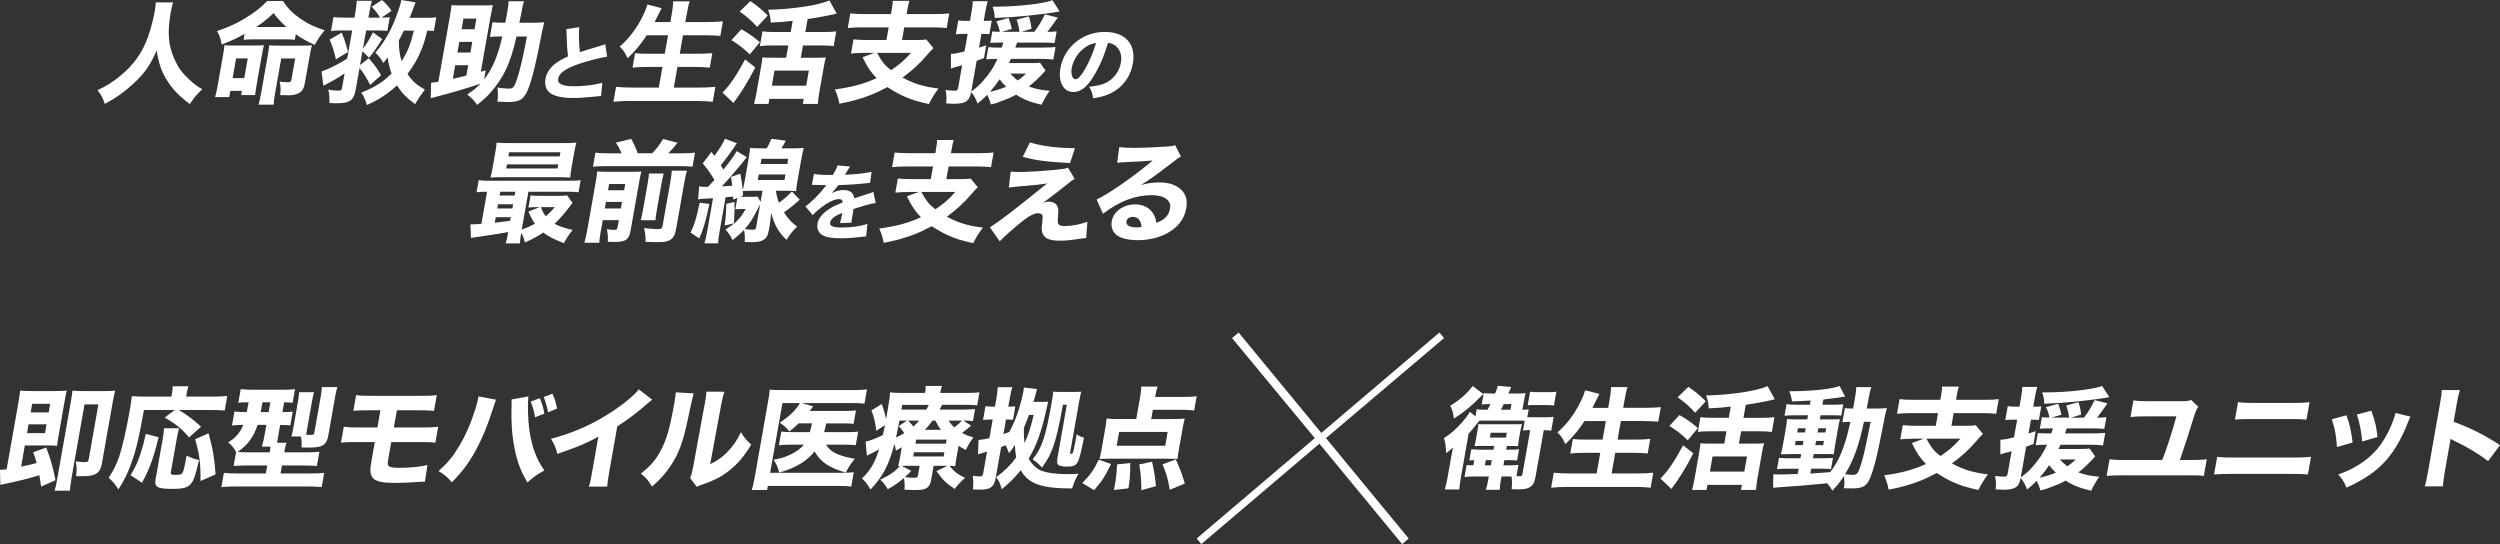 <?xml version="1.0" encoding="UTF-8"?>
<svg id="_レイヤー_2" data-name="レイヤー 2" xmlns="http://www.w3.org/2000/svg" xmlns:xlink="http://www.w3.org/1999/xlink" viewBox="0 0 1165.35 253.62">
  <rect x="0" y="0" width="1165.35" height="253.62" fill="#333333" stroke="none"/>
  <defs>
    <style>
      .cls-1 {
        fill: none;
      }

      .cls-2 {
        clip-path: url(#clippath-1);
      }

      .cls-3 {
        clip-path: url(#clippath-3);
      }

      .cls-4 {
        clip-path: url(#clippath-4);
      }

      .cls-5 {
        clip-path: url(#clippath-2);
      }

      .cls-6 {
        fill: #fff;
      }

      .cls-7 {
        clip-path: url(#clippath);
      }
    </style>
    <clipPath id="clippath">
      <rect class="cls-1" x="45.44" width="482.92" height="48.97"/>
    </clipPath>
    <clipPath id="clippath-1">
      <rect class="cls-1" x="219.29" y="64.68" width="333.89" height="48.77"/>
    </clipPath>
    <clipPath id="clippath-2">
      <rect class="cls-1" y="179.9" width="557.83" height="48.82"/>
    </clipPath>
    <clipPath id="clippath-3">
      <rect class="cls-1" x="673.12" y="179.8" width="492.24" height="48.92"/>
    </clipPath>
    <clipPath id="clippath-4">
      <rect class="cls-1" x="557.83" y="155" width="115.28" height="98.62"/>
    </clipPath>
  </defs>
  <g id="_レイヤー_1-2" data-name="レイヤー 1">
    <g class="cls-7">
      <path class="cls-6" d="M80.71,1.14c-.36.88-.8,2.79-1.11,4.54-1.67,9.45-1.17,15.7,1.83,22.16,1.71,3.77,3.46,6.15,6.75,9.2,2.48,2.33,3.54,3.1,6.12,4.54-2.66,2.48-3.71,3.77-5.82,6.92-5.29-3.98-8.25-7.13-10.9-11.47-2.4-3.98-3.72-7.9-4.54-13.53-3.03,6.92-5.66,10.69-10.71,15.34-4.21,3.93-7.93,6.61-13.47,9.61-.9-2.79-1.77-4.34-3.42-6.41,4.33-2.01,7.36-3.93,11.12-7.08,5.03-4.19,8.92-9.3,11.4-15.14,1.67-3.88,3.26-9.4,4.14-14.41.35-1.96.46-2.89.5-4.29h8.11Z"/>
      <path class="cls-6" d="M106.82,45.25h-6.56c.53-1.81.81-3.15,1.2-5.32l2.56-14.52c.35-1.96.5-3.1.61-4.34,1.22.1,1.99.15,4.26.15h9.51c2.12,0,3.16-.05,4.63-.15-.34,1.34-.63,2.69-.98,4.7l-2.41,13.69c-.38,2.17-.54,3.36-.7,4.85h-6.51l.35-1.96h-5.42l-.51,2.89ZM114.03,15.81c-3.95,2.17-6.14,3.2-10.69,4.96-.59-3.1-.93-4.08-2.19-6.3,5.27-1.76,8.81-3.36,12.91-5.84,4.56-2.74,7.26-4.85,10.53-8.16h7.34c2.19,3.41,4.38,5.63,8.06,8.21,3.69,2.53,6.88,4.03,11.34,5.42-1.97,2.38-3.02,3.93-4.61,6.82-3.17-1.34-6.22-3.1-8.84-4.96l-.46,2.58c-1.47-.15-2.55-.21-4.72-.21h-14.31c-1.86,0-3.21.05-4.84.21l.48-2.74ZM108.43,36.42h5.43l1.62-9.2h-5.42l-1.62,9.2ZM133.5,12.6c-2.1-1.86-4.27-4.18-5.98-6.51-2.87,2.79-5.03,4.49-8.12,6.51h14.1ZM124.77,26.09c.35-1.96.56-3.46.72-4.96,1.22.1,2.45.15,4.67.15h10.59c2.38,0,3.68-.05,4.63-.15-.35,1.39-.64,2.74-1,4.8l-2.2,12.45c-.46,2.64-1.17,3.98-2.61,4.86-1.17.77-3,1.19-5.17,1.19q-.15,0-1.59-.05c-.57,0-1.28-.05-2.21-.05.34-2.79.26-4.13-.28-6.3,1.77.21,2.74.31,3.77.31,1.24,0,1.6-.26,1.79-1.34l1.72-9.76h-6.51l-2.85,16.17c-.41,2.32-.6,3.98-.69,5.37h-7.03c.46-1.76.86-3.41,1.29-5.84l2.97-16.84Z"/>
      <path class="cls-6" d="M164.16,14.21h-4.96c-2.27,0-3.32.05-4.9.26l1.15-6.51c1.41.21,2.43.26,4.81.26h4.96l.32-1.81c.45-2.53.66-4.34.75-6.05h7.08c-.49,1.6-.85,3.36-1.33,6.1l-.31,1.76h5.42c-.98-1.76-2.38-3.51-3.91-5.06L178.04,0c1.89,1.6,3.05,2.94,4.48,5.06l-4.64,3.15c1.77-.05,2.39-.05,3.81-.21l-1.13,6.41c-1.57-.16-2.6-.21-4.77-.21h-5.11l-1.5,8.52c1.81-2.38,3.26-4.7,4.65-7.65l4.35,3.15c-3.06,4.75-4.02,6.1-6.13,8.68l-3.09-3-1.13,6.41,4.02-3.15c2.6,2.84,3.65,4.24,5.79,7.9l-5.09,4.55c-1.96-3.82-3.05-5.58-4.96-7.9l-1.79,10.12c-.51,2.89-1.47,4.55-3.01,5.37-1.25.67-2.9.93-6.21.93-.67,0-1.5,0-3.03-.1.07-2.74-.05-4.13-.5-6.25,1.86.31,3.12.47,4.36.47,1.5,0,1.84-.16,2-1.09l1.23-6.97c-2.77,1.96-5.48,3.51-9.91,5.79l-.84-6.66c3.69-1.29,8.06-3.51,11.97-6.04l2.3-13.07ZM159.28,15.24c1.57,3.98,1.68,4.24,2.96,8.99l-5.66,3.41c-.81-3.62-1.68-6.3-2.93-9.2l5.63-3.2ZM202.25,14.46c-.91-.1-1.57-.15-3.06-.21-1.16,4.55-1.56,5.89-2.58,8.47-1.7,4.34-3.77,7.9-6.67,11.73,1.99,3.1,4.48,5.37,8.12,7.28-2.23,3-2.93,4.03-4.56,6.82-4.11-3.05-6.35-5.32-8.42-8.78-4.38,4.03-8.58,6.77-14.07,9.2-.69-2.53-1.37-3.98-2.6-5.79,6.4-2.58,10.24-5.01,14.12-8.89-.97-2.68-1.5-4.96-1.82-7.54-.6.78-.94,1.24-2.01,2.63-1.3-2.32-1.89-3.05-3.75-4.8,4.83-5.68,7.88-11.26,10.77-19.79.73-2.07,1.13-3.46,1.36-4.8l6.67,1.14c-.54,1.29-.6,1.34-1.52,3.93-.45,1.08-.67,1.76-1.3,3.25h7.49c2.58,0,3.73-.05,4.95-.26l-1.13,6.4ZM188.28,14.26c-.98,2.02-1.44,2.89-2.35,4.55-.02,3.92.3,6.51,1.28,9.71,2.8-4.44,4.15-7.7,5.72-14.26h-4.65Z"/>
      <path class="cls-6" d="M225.65,37.04c3.94-5.06,6.43-10.95,8.49-20.04h-.67c-1.96,0-3.47.05-5.1.21l1.21-6.87c1.57.21,2.9.26,5.59.26h.36c.44-2.22.47-2.38,1-5.37.36-2.01.49-3.36.56-4.65h7.18c-.33.98-.49,1.6-.72,2.64l-.38,2.17-1.08,5.22h5.79c2.53,0,3.99-.05,5.77-.21-.33,1.29-.61,2.58-1.04,4.7-2.55,13.59-4.59,21.96-6.51,26.66-1.95,4.6-3.81,5.79-9.29,5.79-1.03,0-2.83-.05-4.93-.15.29-2.53.28-4.24-.02-6.61,2.21.36,4.04.52,5.28.52,2.07,0,2.6-.67,3.92-4.65,1.48-4.6,2.74-9.97,4.55-19.63h-4.86c-1.48,6.67-3.09,11.68-5.11,15.81-1.76,3.56-4.15,7.13-6.92,10.23-1.99,2.22-3.35,3.46-6.35,5.84-1.51-2.27-2.39-3.15-4.57-4.86,3.05-2.07,4.27-3.1,6.16-5.06-4.19,1.5-13.35,4.23-19.41,5.79-1.89.46-2.11.57-3.75,1.03l.14-7.23c.95-.1,2.01-.26,3.39-.46l5.32-30.17c.45-2.53.7-4.29.83-5.58,1.07.1,2.14.15,3.8.15h11.63c1.65,0,2.59-.05,3.8-.15-.22.98-.62,2.94-1.09,5.58l-4.49,25.47,2.28-.62-.76,4.29ZM211.08,36.73c2.96-.67,3.93-.88,6.31-1.5l.86-4.85h-6.05l-1.12,6.35ZM219.28,24.49l.87-4.96h-6.05l-.87,4.96h6.05ZM221.2,13.64l.87-4.96h-6.04l-.88,4.96h6.05Z"/>
      <path class="cls-6" d="M270.03,12.66c-.3,2.56-.2,7.63.27,11.64,2.23-.76,3.92-1.26,10.2-3.13.8-.23,1.01-.3,1.63-.57l.88,5.8c-4,.65-9.09,1.98-13.76,3.59-5.57,1.95-8.63,4.16-9.06,6.6-.44,2.52,1.88,3.62,7.52,3.62,4.69,0,9.92-.65,13.08-1.68l-.64,6.22c-.85.04-1.04.08-3.26.31-4.23.42-6.98.61-9.68.61-6.6,0-10.61-1.26-12.18-3.82-.83-1.33-1.11-3.2-.78-5.07.48-2.75,2.11-5.26,4.66-7.17,1.76-1.3,3.16-2.1,5.85-3.32-.36-3.13-.54-5.61-.64-10.23-.06-1.83-.08-1.94-.17-2.48l6.08-.92Z"/>
      <path class="cls-6" d="M301.47,16.43c-2.76,4.24-5.51,7.49-8.92,10.74-1.19-2.63-1.84-3.62-3.68-5.48,4.44-3.77,8.3-8.99,11.03-14.77.91-1.91,1.46-3.3,1.88-4.8l6.62,1.7q-.17.36-.7,1.34c-.23.41-.24.47-.88,1.76-.41.88-1.04,2.12-1.68,3.36h7.34l.55-3.1c.53-3,.73-4.7.8-6.56h7.65c-.56,1.71-.92,3.46-1.46,6.51l-.56,3.15h9.97c2.74,0,5.29-.1,7.55-.31l-1.19,6.77c-2.5-.21-4.6-.31-7.23-.31h-10.18l-1.52,8.63h8.32c2.63,0,4.88-.1,6.88-.31l-1.19,6.77c-2.08-.21-4.18-.31-6.71-.31h-8.37l-1.69,9.61h11.62c3.05,0,5.44-.1,7.76-.36l-1.23,6.97c-2.54-.26-4.69-.36-7.48-.36h-30.9c-2.79,0-5.29.1-7.92.36l1.23-6.97c2.28.26,4.79.36,7.58.36h12.35l1.69-9.61h-7.28c-2.58,0-4.67.1-6.67.31l1.18-6.72c1.77.21,3.52.26,6.46.26h7.39l1.52-8.63h-9.92Z"/>
      <path class="cls-6" d="M352.08,31.46c-3.82,7.28-6.77,12.04-10.2,16.53l-5.09-4.8c3.39-3.41,6.6-8.11,10.53-15.5l4.76,3.77ZM345.61,13.64c3.57,2.01,5.5,3.41,8.6,6.04l-4.72,5.68c-3.14-3-5.05-4.49-8.54-6.66l4.66-5.06ZM349.79.52c3.95,2.79,5.12,3.77,8.12,6.71l-4.97,5.32c-2.78-3-4.56-4.6-8.14-7.18l4.99-4.85ZM360.2,21.18c-2.27,0-4.2.1-6,.31l1.21-6.87c1.62.21,3.36.31,5.84.31h7.34l.92-5.22c-4.21.47-5.9.62-10.27.83-.09-2.43-.33-3.67-1.22-5.99,11.52-.26,23.46-2.07,28.61-4.34l3.37,6.1q-1.03.26-2.91.67c-1.84.47-7.59,1.45-10.62,1.91l-1.07,6.04h8.42c2.53,0,4.41-.1,6-.31l-1.21,6.87c-1.46-.21-3.35-.31-5.89-.31h-8.42l-1.01,5.73h7.49c1.86,0,3.32-.05,4.21-.15-.38,1.29-.71,2.84-1.02,4.6l-2.06,11.68c-.36,2.06-.61,4.03-.7,5.42h-6.97l.42-2.38h-16.02l-.42,2.38h-6.72c.35-1.4.85-3.67,1.17-5.48l2.09-11.83c.28-1.6.5-3.1.62-4.39,1.22.1,2.3.15,4.21.15h6.87l1.01-5.73h-7.28ZM359.78,39.93h16.02l1.24-7.03h-16.02l-1.24,7.03Z"/>
      <path class="cls-6" d="M415.6,4.96c.41-2.32.54-3.36.49-4.55h7.85c-.42,1.19-.65,2.22-1.06,4.55l-.28,1.6h13.12c2.94,0,5.18-.1,6.77-.31l-1.2,6.82c-1.46-.21-3.87-.31-6.61-.31h-13.17l-1.04,5.89h6.92c2.12,0,3.37-.05,4.39-.26l3.32,4.03c-.81.77-1.77,1.86-3.32,3.62-2.94,3.51-6.58,6.82-11.08,10.12,5.38,2.89,9.54,4.18,16.77,5.11-1.88,2.48-2.83,4.03-4.48,7.23-5.37-1.19-7.92-1.96-11.32-3.46-2.87-1.29-5.36-2.69-8-4.44-3.36,1.76-5.95,3-8.61,3.98-4.37,1.65-8.77,2.84-13.79,3.77-.45-2.43-1.01-4.23-2.08-6.66,7.99-1.08,13.69-2.63,19.43-5.27-2.75-2.84-4.27-5.06-6.55-9.76l5.52-2.02h-4.5c-2.43,0-4.56.1-6.41.31l1.17-6.61c1.51.21,3.92.31,6.51.31h8.84l1.04-5.89h-12.4c-2.79,0-4.93.1-6.67.31l1.2-6.82c1.56.21,3.77.31,6.61.31h12.35l.28-1.6ZM408.82,24.64c2.3,4.24,3.66,5.89,6.54,8.06,3.92-2.58,6.11-4.49,9.27-8.06h-15.81Z"/>
      <path class="cls-6" d="M466.08,19.84c-1.55,0-3.11.05-4.47.15l.95-5.37c.9.15,2.03.21,3.11.21h.36c-.19-1.55-.77-3.26-1.62-4.85l5.71-1.6.31.88c.49,1.34.6,1.6.83,2.63l.39,1.6-4.73,1.34h8.27c-.23-2.22-.55-3.62-1.33-5.63l5.7-1.55c.69,1.96,1.11,3.98,1.25,5.79l-4.79,1.4h6.1c1.87-2.43,3.68-5.32,4.95-8.16l5.99,1.5c-2.84,4.08-3.4,4.9-4.84,6.66h.47c1.81,0,2.75-.05,3.87-.26l-.97,5.48c-1.52-.16-3.01-.21-5.03-.21h-12.45q-.53,1.55-.82,2.33h12.61c2.94,0,4.72-.1,6.14-.26l-1.03,5.84c-1.36-.21-3.77-.31-6.04-.31h-13.74c-.41.88-.51,1.14-.91,1.96h9.97c2.38,0,3.52-.05,4.48-.21l2.61,3.67q-.7.72-2.3,2.48c-1.52,1.6-3.43,3.36-5.52,4.96,2.91,1.08,5.5,1.65,9.72,2.01-1.6,2.33-2.56,3.98-3.78,6.51-5.55-1.34-8.36-2.43-11.83-4.7-2,1.08-2.67,1.4-5.45,2.48-3.88,1.5-4.11,1.6-6.36,2.07-.39-1.6-.81-2.74-1.69-4.5-1.7,1.76-2.39,2.43-4.49,4.08-.95-2.53-1.37-3.36-2.98-5.37-.52,2.38-.94,3.25-1.96,4.08-1.16.98-3.09,1.4-6.19,1.4-.78,0-1.7-.05-3.49-.16.24-2.53.2-4.08-.29-6.25,2.03.21,3.1.31,4.29.31,1.08,0,1.4-.31,1.6-1.45l1.83-10.38-.92.26c-.27.05-.7.15-1.36.36-.38.1-.49.16-1.03.26q-.76.21-1.92.62v-6.82c1.63-.05,3.23-.36,6.36-1.14l1.45-8.21h-1.96c-1.24,0-2.18.05-3.55.21l1.15-6.51c1.15.21,2.07.26,3.52.26h1.91l.69-3.92c.46-2.58.55-3.72.62-5.27h6.98c-.47,1.5-.73,2.69-1.19,5.27l-.69,3.92h1.24c.98,0,1.51-.05,2.51-.15l-1.12,6.35c-.86-.1-1.57-.15-2.45-.15h-1.24l-1.13,6.41c1.03-.26,1.74-.52,3.34-1.09l-1.01,5.99q-2.82,1.03-3.42,1.24l-2.52,14.31c2.84-2.06,3.96-3.1,5.85-5.32,2.78-3.15,4.69-6.09,6.39-9.87h-.57c-2.07,0-3.37.05-4.69.21l1-5.68c1.42.16,2.8.21,4.77.21h1.5q.45-1.4.72-2.33h-1.6ZM461.47,42.77c2.08-.36,5.47-1.45,7.54-2.32-1.49-1.5-2.18-2.27-3.05-3.51-1.69,2.53-2.88,4.03-4.49,5.84M493.91,5.32q-.43.1-1.39.26c-2.88.52-8.37,1.19-13.74,1.76-4.52.47-9.6.83-15.11,1.03-.05-2.07-.26-3.2-.98-5.27h1.7c9.82,0,22.26-1.4,26.21-3l3.32,5.22ZM470.92,34.3c1.08,1.19,2.1,2.17,3.47,3.21,2-1.4,2.43-1.76,3.87-3.21h-7.34Z"/>
      <path class="cls-6" d="M509.62,35.79c-2.99,4.84-5.91,7.1-9.19,7.1-4.73,0-7.27-4.62-6.12-11.18.77-4.35,2.95-8.32,6.27-11.33,3.91-3.59,8.94-5.5,14.4-5.5,9.58,0,14.67,5.72,13.1,14.65-1.22,6.94-5.64,12.32-12.17,14.73-1.96.73-3.55,1.11-6.34,1.56-.38-2.4-.73-3.43-1.87-5.42,3.44-.27,5.92-.88,7.88-1.83,3.6-1.79,6.21-5.34,6.92-9.38.6-3.4-.39-6.26-2.68-7.98-.98-.72-1.84-1.03-3.33-1.22-1.87,6.3-4.1,11.37-6.87,15.8M505.98,21.97c-3.3,2.25-5.74,5.95-6.41,9.77-.5,2.86.31,5.19,1.79,5.19,1.11,0,2.55-1.49,4.32-4.58,2.01-3.4,4.04-8.2,5.22-12.29-1.87.23-3.22.76-4.91,1.91"/>
    </g>
    <g class="cls-2">
      <path class="cls-6" d="M227.03,89.37c-2.17,0-3.38.1-4.9.26l.99-5.63c1.46.21,2.8.26,5.59.26h36.27c2.84,0,4.09-.05,5.68-.26l-.99,5.63c-1.62-.21-2.95-.26-5.69-.26h-17.67l-3.12,17.67c2.54-.93,4.28-1.71,6.17-2.74-1.2-1.71-1.81-2.89-3.03-5.68l5.22-2.07h-1.14c-1.81,0-2.8.05-4.07.21l1-5.68c1.26.15,2.08.21,4.3.21h8.84c1.7,0,3.01-.05,3.86-.21l2.54,3.46q-.39.47-1.34,1.76c-2.23,3-4.76,5.89-7.04,8.01,2.17,1.19,4.51,1.96,8.43,2.89-1.78,2.17-2.56,3.36-4.08,6.15-5.17-2.07-7.3-3.15-9.61-4.96-2.82,1.91-4.47,2.79-8.57,4.65-.4-1.86-.86-3.05-1.73-4.55-.39,2.48-.51,3.46-.56,4.96h-6.67c.37-1.24.68-2.38,1.19-5.27-4.05.72-7.56,1.29-10.95,1.75q-4.45.62-6.43.98l-.22-6.35h.78c.98,0,2.33-.05,4.32-.21l2.64-14.98ZM266.43,78.11c-.36,2.07-.54,3.36-.61,4.65q-1.12-.1-4.47-.16h-27.49c-2.33,0-3.68.05-5.25.16.38-1.29.65-2.53,1.02-4.6l1.24-7.03c.37-2.12.54-3.36.61-4.65,1.73.15,2.96.21,5.44.21h26.25c2.48,0,3.78-.05,5.51-.21-.38,1.29-.64,2.48-1.03,4.65l-1.23,6.97ZM230.63,103.84q2.84-.31,7.19-.93l.29-1.65h-7.03l-.46,2.58ZM231.81,97.17h7.03l.35-1.96h-7.03l-.35,1.96ZM232.87,91.13h7.03l.31-1.75h-7.03l-.31,1.75ZM235.97,78.53h23.92l.34-1.91h-23.92l-.34,1.91ZM236.97,72.9h23.92l.34-1.91h-23.92l-.34,1.91ZM252.12,96.55c.89,2.27,1.2,2.84,2.29,4.29,1.77-1.55,2.65-2.43,4.22-4.29h-6.51Z"/>
      <path class="cls-6" d="M280.09,107.56c-.46,2.63-.64,3.92-.73,5.58h-6.97c.6-1.91.91-3.41,1.38-6.04l3.97-22.52c.44-2.48.55-3.41.61-4.65,1.48.1,2.81.16,4.78.16h11.26c2.48,0,3.47-.05,4.57-.16-.32,1.24-.57,2.38-1.04,5.01l-3.93,22.32c-.79,4.49-2.27,5.53-7.74,5.53-.41,0-1.19,0-2.93-.1.1-2.89,0-3.56-.42-5.84,1.71.26,2.32.31,3.51.31,1.03,0,1.29-.26,1.49-1.4l.56-3.15h-7.49l-.88,4.96ZM289.71,71.45c-.75-1.91-1.16-2.79-2.64-4.96l7.13-1.76c1.49,2.69,2.27,4.39,3.05,6.72h6.72c2.2-2.22,3.48-3.93,5.1-6.66l6.77,1.76c-1.53,1.91-2.95,3.56-4.33,4.91h6.72c2.63,0,4.1-.1,5.74-.31l-1.16,6.56c-1.57-.21-2.85-.26-5.64-.26h-35.03c-2.63,0-4.04.05-5.73.26l1.16-6.56c1.87.26,3.04.31,5.63.31h6.51ZM289.41,97.17l.54-3.05h-7.49l-.54,3.05h7.49ZM290.91,88.7l.52-2.94h-7.49l-.52,2.94h7.49ZM309.38,80.9c-.41,1.45-.65,2.53-1.08,4.96l-1.99,11.31c-.53,3-.64,3.93-.76,5.48h-6.87c.45-1.65.66-2.58,1.16-5.42l2.01-11.42c.4-2.27.53-3.31.66-4.91h6.87ZM320.21,79.56c-.47,1.5-.79,3-1.21,5.42l-3.78,21.44c-.45,2.53-1,3.93-2.04,4.81-1.36,1.24-3.08,1.65-6.54,1.65-1.5,0-1.81,0-5.71-.16.03-2.53-.13-3.93-.73-6.41,2.58.31,4.52.47,6.01.47,2.07,0,2.41-.21,2.65-1.55l3.6-20.4c.48-2.74.61-3.77.67-5.27h7.08Z"/>
      <path class="cls-6" d="M330.7,95.06c-1.89,8.68-2.88,11.93-4.75,16.07l-4.07-2.69c1.84-3.67,2.61-6.3,4.27-13.95l4.55.57ZM325.89,86.89c1.01.15,1.46.21,2.7.21.36,0,.46,0,1.51-.05,1.39-1.45,1.77-1.86,2.94-3.2-1.96-3.25-3.24-5.06-5.47-7.65l4.05-5.37,1.39,1.81c2.22-2.89,4.11-5.99,4.92-7.95l5.58,2.07c-.4.52-.73.93-1.53,2.22-1.69,2.53-3.86,5.48-6.01,8.01q.52.88,1.24,2.07c2.9-3.56,5.16-6.71,6.22-8.63l4.67,2.84q-.52.62-2.65,3.31c-2.84,3.51-6.21,7.39-8.99,10.28,2.39-.1,3.28-.15,4.86-.31-.21-2.02-.27-2.27-.62-4.08l4.4-1.5c.67,3.51.91,5.11,1.12,7.7.3-1.14.69-3.05.97-4.65l1.75-9.92c.32-1.81.6-3.67.71-5.17,1.32.16,2.5.21,4.97.21h2.79c1.14-2.06,1.54-2.89,2.18-4.44l6.72.88c-.91,1.65-1.14,2.07-2.07,3.56h5.37c2.63,0,3.73-.05,5.05-.21-.44,1.6-.7,2.79-1.14,5.27l-1.73,9.81c-.43,2.43-.6,3.72-.69,5.06-1.48-.1-3.28-.16-4.88-.16h-4.55c.4,2.43.7,3.67,1.44,5.58,2.3-1.6,3.58-2.74,6.04-5.22l3.67,3.82c-2.87,2.53-5.17,4.39-7.39,5.89,1.99,3.05,3.64,4.85,6.16,6.66-1.99,1.91-3.11,3.25-4.96,6.15-3.92-3.87-5.46-6.56-7.18-12.6-.23,2.79-.47,4.7-.62,5.58l-.56,3.15c-.68,3.56-2.79,4.96-7.54,4.96-1.08,0-2.73-.05-3.6-.1.18-2.48.04-4.03-.31-5.58-1.45,1.5-1.88,1.86-5.33,4.75-.82-1.81-1.68-3.1-3.31-4.96,2.74-1.76,4.05-2.74,5.36-4.03,1.56-1.55,2.87-3.36,4.07-5.53h-2.07c-1.29,0-1.92.05-2.77.15l.94-5.32-1.94.77-.05-1.45q-.58.05-1.64.21c-.16,0-.63.05-1.84.15l-2.81,15.96c-.5,2.84-.64,3.93-.66,5.53h-6.41c.53-1.86.88-3.2,1.29-5.58l2.72-15.45c-2.14.1-2.51.16-3.91.21-1.46.1-1.94.16-3.05.31l.5-6.04ZM342.38,94.18q.09,4.18-.25,9.92l-4.37,1.03c.52-3.25.75-6.3.8-10.13l3.81-.83ZM345.04,91.7c.56.05.66.05,1.7.05h4.08c1.14,0,1.77-.05,2.34-.1l1.38,2.43.91-5.17h-4.24c-1.6,0-3.26.05-4.99.16.08,1.03.07,1.08.14,2.12l-1.33.52ZM354.35,95.16c-.63,1.24-.64,1.29-1.42,2.79-1.99,3.98-3.49,6.3-5.73,8.78,1.35.26,2.42.36,3.45.36,1.29,0,1.65-.26,1.82-1.24l1.89-10.69ZM353.23,83.9h12.45l.46-2.58h-12.45l-.46,2.58ZM354.54,76.46h12.45l.43-2.43h-12.45l-.43,2.43Z"/>
      <path class="cls-6" d="M379.44,81.05c1.35.34,3.77.5,6.89.5h1.91c1.36-2.29,1.79-3.21,2.16-4.46l5.82.54q-.34.42-1.97,3.17c-.21.34-.22.38-.43.69.59-.08.7-.08,2.39-.15,4.59-.27,7.79-.69,10.06-1.26l-.68,5.15q-1.2.11-3.07.31c-2.85.34-7.86.65-11.73.76-.96,1.34-1.63,2.14-3.15,3.78,2.18-1.11,3.62-1.49,5.53-1.49,3.09,0,4.77,1.3,5,3.85.36-.11,1.09-.34,2.14-.69,1.58-.54,1.79-.61,3.6-1.18,2.3-.72,2.46-.76,3.18-1.14l1.11,5.19c-1.13.15-2.44.42-4.49.99q-.96.23-5.85,1.79l-.18,1.26-.12.69c-.03.15-.09.53-.19,1.11-.05.3-.1.57-.14.8-.2,1.14-.28,1.79-.34,2.56l-5.33.15c.28-.73.65-2.4,1.01-4.43,0-.04.03-.15.02-.31-1.69.73-2.53,1.15-3.34,1.64-1.33.84-2.11,1.79-2.28,2.75-.31,1.75,1.21,2.44,5.37,2.44,4.62,0,8.84-.61,12.01-1.72l-.61,5.84c-.73.04-.88.04-1.94.19-3.29.46-6.72.69-9.93.69-5.61,0-8.63-.84-10.03-2.82-.77-1.07-1.04-2.56-.76-4.12.42-2.37,2.36-4.73,5.63-6.83,1.42-.92,3.25-1.79,6.09-2.94,0-1.03-.57-1.53-1.68-1.53-2.06,0-4.88,1.3-8.18,3.78-1.81,1.37-2.94,2.4-4.12,3.66l-3.4-4.08c2.41-1.56,6.43-5.53,9.01-8.93.46-.65.5-.69.74-.96-2.14,0-2.44,0-3.54-.04-.72-.04-1.33-.04-1.44-.04-.34,0-.57,0-.64-.04h-.53c-.15,0-.34,0-.58.04l.98-5.15Z"/>
      <path class="cls-6" d="M436.27,69.8c.41-2.32.54-3.36.49-4.55h7.85c-.42,1.19-.65,2.22-1.06,4.55l-.28,1.6h13.12c2.94,0,5.18-.1,6.77-.31l-1.2,6.82c-1.46-.21-3.87-.31-6.61-.31h-13.17l-1.04,5.89h6.92c2.12,0,3.37-.05,4.39-.26l3.32,4.03c-.81.77-1.77,1.86-3.32,3.62-2.94,3.51-6.58,6.82-11.08,10.12,5.38,2.89,9.54,4.18,16.77,5.11-1.88,2.48-2.83,4.03-4.48,7.23-5.37-1.19-7.92-1.96-11.32-3.46-2.87-1.29-5.36-2.69-8-4.44-3.36,1.76-5.95,3-8.61,3.98-4.37,1.65-8.77,2.84-13.79,3.77-.45-2.43-1.01-4.23-2.08-6.66,7.99-1.08,13.69-2.63,19.43-5.27-2.75-2.84-4.27-5.06-6.54-9.76l5.52-2.02h-4.5c-2.43,0-4.56.1-6.41.31l1.17-6.61c1.51.21,3.92.31,6.51.31h8.84l1.04-5.89h-12.4c-2.79,0-4.93.1-6.67.31l1.2-6.82c1.57.21,3.77.31,6.61.31h12.35l.28-1.6ZM429.49,89.48c2.3,4.24,3.66,5.89,6.54,8.06,3.92-2.58,6.11-4.49,9.27-8.06h-15.81Z"/>
      <path class="cls-6" d="M471.1,80.02c1.43.1,2.09.15,3.02.15,5.17,0,10.7-.31,19.11-1.14,2.42-.26,3.54-.46,4.6-.88l3.11,5.22c-1.09.62-1.57.98-4.93,3.67-3.6,2.84-3.77,2.95-6.7,5.17-.36.26-.77.57-1.37,1.03-.88.62-1.13.83-1.83,1.29,1.21-.41,1.8-.52,2.78-.52,2.17,0,3.62.88,4.19,2.63.33,1.03.33,1.34.07,4.6-.35,3.46.2,4.13,3.2,4.13,3.41,0,7.32-.78,10.53-2.02l-.57,7.65c-.88,0-1.72.1-4.75.57-3.23.47-5.22.62-7.76.62-4.44,0-6.75-.98-7.74-3.25-.57-1.19-.6-2.17-.19-5.37.17-1.86.2-2.58.04-3.15-.25-.62-.95-1.03-1.88-1.03-2.27,0-4.8,1.45-9.71,5.53-3.03,2.53-6.04,5.27-8.31,7.54l-4.59-6.51c3.7-2.22,10.92-7.7,22.13-16.79,2.06-1.71,2.84-2.33,4.57-3.67-2.51.46-4.93.72-11.75,1.29-2.67.21-4.52.42-6.11.67l.85-7.44ZM480.06,66.39c5.84,1.76,12.46,2.58,21.02,2.69l-2.3,6.92c-10.9-.57-15.25-1.14-22.03-2.84l3.31-6.77Z"/>
      <path class="cls-6" d="M521.73,68.56c1.87.26,3.55.36,6.65.36,4.44,0,10.9-.26,15.76-.62,2.04-.15,2.68-.26,3.63-.67l2.72,5.37c-1.19.62-1.25.62-5.9,4.18-6.22,4.8-8.11,6.15-12.81,9.09,3.1-.88,5.75-1.24,8.74-1.24,4.39,0,7.8,1.19,10.18,3.51,2.16,2.12,2.9,4.96,2.26,8.58-.88,5.01-4.02,9.04-9.15,11.73-3.82,2.01-8.55,3.1-13.51,3.1-4.49,0-8.15-.93-10.03-2.58-1.75-1.5-2.49-3.77-2.04-6.3.78-4.44,5.41-7.8,10.88-7.8,3.67,0,6.66,1.5,8.36,4.18.81,1.24,1.19,2.32,1.59,4.44,3.93-1.5,5.78-3.46,6.35-6.72.67-3.77-2.73-6.2-8.67-6.2-7.6,0-15.19,2.94-22.61,8.68l-2.96-6.66c5.27-2.33,17.58-10.9,26.15-18.18-4.3.36-5.19.41-12.85.77-1.67.1-2.14.1-3.72.31l.98-7.33ZM528.03,101.1c-1.55,0-2.73.83-2.95,2.07-.32,1.81,1.46,2.84,4.82,2.84.77,0,.98,0,2.21-.26-.24-3.05-1.66-4.65-4.09-4.65"/>
    </g>
    <g class="cls-5">
      <path class="cls-6" d="M19.18,226.8c-.5-3.31-.66-4.19-.83-5.28-6.88,2.02-7.15,2.07-16.57,4.14q-.8.15-1.62.36L0,218.99q1.4,0,3.1-.26l5.55-31.48c.36-2.07.54-3.37.71-5.18,1.42.16,2.71.21,5.14.21h11.49c2.48,0,3.74-.05,5.16-.21-.34,1.35-.53,2.12-1,4.81l-2.91,16.51c-.36,2.02-.52,3.26-.62,4.4-1.64-.1-2.46-.15-4.22-.15h-10.82l-1.74,9.89c3.55-.73,5.22-1.14,7.24-1.71-.48-1.66-.7-2.48-1.6-5.02l6.08-2.18c2.35,6.37,3,8.8,4.31,15.22l-6.68,2.95ZM12.59,201.9h8.39l.72-4.09h-8.39l-.72,4.09ZM22.69,192.22l.7-3.99h-8.39l-.7,3.99h8.39ZM47.62,215.57c-.9,5.12-2.89,6.42-9.83,6.42-.62,0-1.09,0-2.32-.05.36-2.64.35-4.04-.13-6.88,1.52.21,3.04.36,3.97.36,1.5,0,1.86-.26,2.06-1.4l4.5-25.52h-6.47l-6,34.01c-.47,2.64-.77,4.97-.79,6.21h-7.15c.46-1.45.78-2.95,1.35-6.21l6.27-35.56c.39-2.22.61-3.73.7-4.87,1.68.16,3.12.21,4.62.21h10.56c1.81,0,3.06-.05,4.75-.21-.44,1.61-.65,2.54-1.06,4.81l-5.06,28.68Z"/>
      <path class="cls-6" d="M67.09,191.14c-2.26,12.79-3.64,18.58-5.76,24.43-1.68,4.82-3.37,8.23-6.15,12.58-1.53-2.48-2.6-3.73-4.53-5.44,2.32-3.47,3.69-6.26,5-10.15,1.28-3.73,3.35-12.84,4.73-20.65.59-3.37.91-5.44,1.07-7.25,1.79.15,3.12.21,5.5.21h12.94l.37-2.07c.19-1.09.22-1.86.22-2.74h7.35c-.29.77-.47,1.5-.71,2.84l-.35,1.97h12.79c2.85,0,4.73-.1,6.37-.31l-1.2,6.83c-1.83-.21-3.53-.26-6.27-.26h-15.07c4.53,2.8,6.49,4.3,10.33,7.77l-5.6,5.02c-3.16-3.83-6.19-6.32-11.36-9.27l4.66-3.52h-14.34ZM60.86,221.47c2.26-3.73,3.08-5.44,4.47-9.47,1.11-3.37,1.67-5.38,2.65-9.73l5.94,1.55c-2.43,9.99-4.11,14.5-7.73,21.23l-5.32-3.57ZM83.51,199.63c-.42,1.19-.74,2.74-1.14,4.97l-2.71,15.37c-.21,1.19.12,1.4,2.24,1.4s2.84-.26,3.33-1.24c.41-.88,1.04-3.57,1.78-7.77,2.28,1.14,3.79,1.71,5.8,2.07-1.66,7.04-2.53,9.63-3.89,11.18-1.43,1.65-3.61,2.28-8.22,2.28-3.52,0-5.76-.21-6.77-.67-1.35-.57-1.79-1.6-1.47-3.42l3.4-19.26c.41-2.33.54-3.68.56-4.92h7.09ZM93.46,224.22c.11-8.23-.47-12.58-2.52-19.46l6.29-2.79c2.08,7.61,2.77,11.91,3.25,19.15l-7.02,3.11Z"/>
      <path class="cls-6" d="M110.08,210.71c-1.06-1.92-2.2-3.37-3.71-4.5,3.54-2.17,5.5-4.45,7.03-8.13h-.31c-2.12,0-3.43.05-4.96.26l1.15-6.52c1.46.21,2.91.26,5.08.26h.67q.12-.67.32-1.81.27-1.55.54-2.74c-2.64,0-3.37.05-4.8.21l1.12-6.37c1.62.21,3.31.31,5.64.31h13.82c2.95,0,4.26-.05,5.85-.31l-1.12,6.37c-1.37-.16-1.84-.16-3.95-.21l-.8,4.55c2.64,0,3.48-.05,4.8-.21l-1.13,6.42c-1.47-.15-2.29-.21-4.73-.21l-.72,4.09c-.33,1.86-.53,3-.69,4.19h4.4c-.36.88-.54,1.6-.79,3l-.26,1.5h10.04c2.85,0,4.89-.1,6.31-.26l-1.17,6.63c-1.47-.16-3.53-.26-6.12-.26h-10.15l-.66,3.73h14.13c2.74,0,4.73-.1,6.21-.26l-1.17,6.63c-1.83-.21-3.78-.31-6.68-.31h-33.45c-2.85,0-4.78.1-6.63.31l1.17-6.63c1.47.15,3.48.26,6.01.26h13.56l.66-3.73h-9.58c-2.43,0-4.52.1-6.1.26l1.15-6.52ZM120.07,198.07c-.92,2.85-2.11,5.23-3.68,7.35-1.55,2.02-2.97,3.36-5.59,5.28,1.43.1,2.46.15,4.48.15h10.41l.26-1.45c.06-.36.03-.47.16-1.19h-4.04c.5-1.66.98-3.78,1.37-6.01l.73-4.14h-4.09ZM121.55,192.07h3.68l.8-4.55h-3.68l-.8,4.55ZM143.13,200.04c-.17.98-.3,1.71-.41,2.64h.52c.51.05.77.05.92.05,2.02,0,2.18-.05,2.38-1.14l3-16.98c.34-1.91.4-2.85.48-4.19h7.25c-.4,1.09-.71,2.54-1.09,4.71l-3.09,17.55c-.55,3.11-1.46,4.45-3.42,5.28-1.17.46-3.07.67-6.18.67-.57,0-.62,0-2.94-.05.14-2.28.05-3.83-.29-5.12h-4.45c.3-1.09.62-2.33.9-3.93l2.23-12.63c.3-1.71.42-2.95.51-4.09h6.94c-.35,1.09-.58,2.12-.85,3.68l-2.39,13.56Z"/>
      <path class="cls-6" d="M166.09,206.05c-3.16,0-5.19.05-7.14.26l1.31-7.4c2.28.31,3.25.36,7.13.36h8.54l1.41-8.02h-5.44c-3.99,0-4.88.05-7.19.26l1.3-7.35c2.02.31,2.99.36,7.19.36h22.68c3.99,0,5.55-.05,7.73-.36l-1.3,7.35c-1.83-.21-3.73-.26-7.46-.26h-9.84l-1.42,8.02h13.05c3.83,0,5.56-.1,7.62-.36l-1.31,7.4c-1.88-.21-3.84-.26-7.41-.26h-13.15l-1.3,7.35c-.46,2.64-.47,3.26.1,3.83.62.57,2.03.83,4.62.83,5.49,0,10.13-.47,13.43-1.29l-1.16,7.76h-.78c-.52,0-.93,0-2.14.1-3.99.31-7.69.47-10.7.47-10.61,0-12.78-1.81-11.43-9.47l1.69-9.58h-8.65Z"/>
      <path class="cls-6" d="M231.18,186.32q-.35.83-1.42,4.24c-2.41,7.51-4.44,12.53-7.03,17.55-3.47,6.73-6.82,11.39-12.11,16.72-2.24-2.59-3.13-3.36-6.17-5.23,4.27-3.93,6.68-6.78,9.4-11.34,3.13-5.13,5.75-11.18,7.78-17.71.7-2.23,1.09-3.83,1.33-5.17.02-.1.06-.36.11-.62l8.11,1.55ZM246.31,184.77c-.31,2.95-.31,6.73.03,11.6.31,4.97,1.36,10.2,2.91,14.34,1.12,3.05,2.23,5.28,4.49,8.59-3.56,1.97-4.8,2.85-7.87,5.59-3.08-5.12-4.79-9.53-6.03-16-1.17-5.7-1.61-12.32-1.41-18.74.1-2.02.08-3.11.02-3.93l7.87-1.45ZM251.65,185.6c1.02,2.43,1.57,4.3,2.1,7.2l-4.34,1.71c-.43-2.85-.97-4.76-2.03-7.3l4.27-1.6ZM257.51,183.53c1.05,2.28,1.72,4.35,2.14,6.94l-4.18,1.71c-.48-2.59-1.08-4.71-2.01-7.09l4.05-1.55Z"/>
      <path class="cls-6" d="M304.02,186.32c-1.25.93-1.37,1.04-2.3,1.87-4.66,4.09-9.19,7.51-13.98,10.56l-3.6,20.4c-.73,4.14-.99,5.9-1.09,7.66h-8.54c.61-1.97.89-3.26,1.63-7.51l2.78-15.74c-5.95,3.21-9.14,4.56-19.12,8.02-.83-3.21-1.27-4.25-2.95-7.04,10.97-2.9,20.36-7.15,29.66-13.46,5.18-3.52,9.26-6.99,11.27-9.58l6.24,4.81Z"/>
      <path class="cls-6" d="M323.33,183.37q-.48,1.55-2.64,11.75c-2.26,10.77-4.19,16.15-7.93,21.79-2.48,3.78-4.87,6.47-8.84,9.89-1.93-3.16-2.75-4.09-5.2-6.06,4.61-3.52,7.42-6.83,9.86-11.86,1.69-3.42,2.69-6.42,3.96-11.91.55-2.54,1.27-6.06,1.77-8.85.51-2.9.63-3.88.72-5.23l8.31.47ZM337.66,182.6c-.68,2.12-.85,2.74-1.52,6.26l-5.11,27.54c3.52-1.76,5.71-3.31,8.12-5.8,2.6-2.69,4.49-5.49,6.22-9.16,1.65,2.69,2.33,3.52,4.78,5.8-3.12,5.38-6.57,9.37-10.81,12.58-3.46,2.59-6.36,4.09-11.99,6.06-1.38.47-1.82.62-2.56,1.03l-3.11-4.09c.62-1.45.9-2.49,1.39-4.97l5.34-29.09c.09-.52.17-.98.26-1.45.4-2.28.56-3.47.63-4.76l8.38.05Z"/>
      <path class="cls-6" d="M372.28,197.35c-1.51,1.5-2.18,2.07-4.34,3.78-1.12-1.55-2.38-2.64-4.46-4.09,4.76-3.21,7.63-6,9.38-9.16h-8.13l-5.73,32.51h32.93c2.85,0,4.63-.1,6.05-.26l-1.18,6.68c-1.46-.21-3.16-.31-5.9-.31h-32.98l-.34,1.92h-7.14c.53-1.81.9-3.31,1.4-6.16l6.19-35.1c.42-2.38.65-3.98.77-5.54,1.53.16,2.97.21,5.61.21h33.5c2.9,0,4.42-.1,6.22-.31l-1.17,6.63c-1.72-.21-3.01-.26-5.91-.26h-23.3l5.32,1.55q-.27.36-.8,1.03c-.07.1-.14.21-.86,1.09h16.41c2.48,0,3.79-.05,5.17-.26l-1.1,6.26c-1.53-.15-3.02-.21-5.04-.21h-7.72c-.54,2.49-.55,2.54-.98,4.09h10.92c2.38,0,3.48-.05,4.96-.26l-1.12,6.37c-1.31-.21-2.65-.26-5.08-.26h-8.8c1.25,2.02,2.88,3.36,5.43,4.45,2.27.93,4.89,1.6,8.02,2.07-1.71,2.07-2.7,3.57-4.25,6.47-7.6-2.12-11.81-4.97-14.52-9.84-3.71,4.61-8.75,7.66-16.49,9.84-.65-2.49-1.43-4.25-2.63-5.95,3.86-.78,5.4-1.24,7.83-2.43,2.88-1.35,4.73-2.75,6.3-4.61h-5.9c-2.9,0-4.15.05-5.75.31l1.14-6.47c1.51.26,2.69.31,5.74.31h7.56c.3-1.14.6-2.23.98-4.09h-6.21Z"/>
      <path class="cls-6" d="M434.01,223.96c-.3,1.71-1.05,3-2.13,3.57-1.15.67-2.48.88-5.28.88-1.35,0-1.86,0-4.99-.16.19-2.23.09-3.73-.29-5.38-2.73,2.28-4.45,3.52-7.49,5.18-.9-1.66-2.16-3.31-3.51-4.45,4.64-2.23,6.94-3.83,9.15-6.37-.31,0-.41,0-.84.05.39-1.35.59-2.17.97-4.35l.78-4.45c-.98.57-1.44.83-2.77,1.6-.22-1.4-.34-1.86-.69-3.16-2.65,10.04-5.23,14.96-11.16,21.28-1.34-2.38-2.1-3.37-3.95-5.18,4-3.88,5.92-7.14,7.98-13.56-1.5.88-3.44,1.86-4.73,2.43-.29.15-.62.31-.97.52l-.6-6.58c1.87-.31,4.47-1.29,8.05-3.05.39-1.6.5-2.28.97-4.61l-4.04,2.64c-.46-3.88-.98-6.16-2.26-9.53l4.82-2.95c.94,2.59,1.45,4.4,2.03,6.99q.24-1.35,1.05-6.26c.63-3.88.71-4.3.77-6.16,1.67.21,3.58.26,6.53.26h9.78l.05-.26c.23-1.29.26-2.07.27-3h7.61c-.37.93-.52,1.5-.83,3.26h11.7c3,0,4.72-.05,6.57-.26l-1.06,6.01c-1.99-.16-3.17-.21-5.71-.21h-10.61c-.48.93-.63,1.24-1.17,2.22h10.98c2.64,0,3.79-.05,5.53-.26l-.99,5.64c-1.46-.21-2.39-.26-4.51-.26l3.67,2.38c-2.13,1.81-2.73,2.28-4.22,3.37,1.89,1.03,2.9,1.45,5.27,2.12-1.71,2.33-2.36,3.42-3.52,5.85-1.71-.88-2.27-1.24-3.38-1.97l-.9,5.07c-.43,2.43-.55,3.1-.62,4.4-.87-.05-1.38-.1-2.77-.15,2.3,2.79,3.62,3.83,7.29,5.64-2.79,2.59-3.55,3.42-4.8,5.18-3.99-2.64-5.58-4.19-8.52-8.33l5.15-2.48h-6.47l-1.2,6.83ZM419.26,196.05c-.64,3.31-.95,5.07-1.59,7.87,1.63-.73,2.38-1.14,3.88-2.02-1.03-1.5-1.5-2.07-2.64-3.26l3.87-2.59h-3.52ZM431.81,190.93c.6-1.04.75-1.35,1.12-2.22h-12.37l-.39,2.22h11.65ZM424.75,219.5c-1.4,1.5-1.9,1.97-2.94,2.9,1.62.21,2.95.31,3.93.31,1.76,0,1.99-.16,2.17-1.14l.79-4.45h-5.64c-1.19,0-1.81,0-2.75.05l4.46,2.33ZM423.25,196.05c1.33,1.29,1.55,1.5,2.51,2.8,1.24-1.14,1.73-1.6,2.67-2.8h-5.18ZM425.68,212.78h14.19l.35-1.97h-14.19l-.35,1.97ZM426.73,206.82h14.19l.34-1.91h-14.19l-.34,1.91ZM438.59,200.35c-1.12-1.55-1.49-2.12-2.56-4.3h-1.35c-1.36,1.86-2.28,2.95-3.55,4.3h7.46ZM442.19,196.05c.81,1.29,1.36,1.97,2.71,3.16,1.56-1.19,2.72-2.23,3.51-3.16h-6.21Z"/>
      <path class="cls-6" d="M485.51,187.36c1.4,0,2.24-.05,3.13-.15q-.06.31-.3,1.09c-.13.47-.18.73-.47,2.07-.94,4.76-2.75,11.18-4.25,15.01-1.22,3.11-2.51,5.69-4.13,8.44,1.47,2.54,3.55,4.56,5.71,5.49,2.6,1.09,7,1.71,11.97,1.71,1.76,0,3.37-.05,5.53-.21-1.46,2.69-2.07,4.09-2.92,6.88-14.39,0-20.34-2.12-23.98-8.49-2.78,3.42-5.17,5.85-8.86,8.85-.64-2.53-1.35-4.09-2.59-5.59,4.05-3,6.74-5.64,9.35-9.27-.37-2.02-.48-3.16-.64-5.75-.86,1.35-1.34,2.02-2.75,3.83-.54-1.66-.8-2.23-1.57-3.73-.84.36-1.39.57-2.07.88l-2.47,14.03c-.45,2.54-1.1,3.88-2.34,4.76-.95.67-2.62,1.03-4.69,1.03-1.66,0-2.99-.05-3.66-.1.27-2.69.25-4.04-.07-6.37,1.36.21,2.38.31,3.21.31,1.09,0,1.44-.26,1.64-1.35l1.8-10.2c-.28.1-.99.31-2.13.62-.49.15-.94.31-1.25.36q-.44.15-.82.26l.25-6.68c1.63-.16,2.48-.26,5.06-.83l1.53-8.7h-.88c-1.29,0-2.35.1-3.61.21l1.14-6.47c1.16.21,2.03.26,3.53.26h.88l.66-3.73c.45-2.54.54-3.68.63-5.33h6.78c-.47,1.5-.75,2.8-1.19,5.28l-.67,3.78h.88c.93,0,1.67-.05,2.41-.15l-1.11,6.31c-.86-.1-1.37-.16-2.41-.16h-.83l-1.2,6.83c.83-.31.88-.31,2.77-1.04,2.28-4.4,3.45-7.25,4.88-12.11.75-2.49,1.3-4.71,1.74-7.25.05-.26.03-.47.13-1.34l6.14.72c-.25.83-.37,1.24-1.16,4.25-.14.52-.22.93-.46,1.71h3.73ZM479.68,193.41c-.87,2.28-1.71,4.4-2.41,6.06-.05,3.52,0,4.45.3,7.09,1.77-3.88,2.67-6.63,4.29-13.15h-2.18ZM495.48,188.65c-1.95,10.77-3.15,15.79-4.73,20.09-1.35,3.57-2.36,5.44-5.05,9.27-1.54-1.81-1.72-1.97-4.34-3.88,4.37-5.44,5.99-10.2,8.93-26.87.39-2.23.55-3.42.62-4.71,1.17.1,2.25.16,3.7.16h5.8c1.71,0,2.55-.05,3.6-.16-.32,1.24-.62,2.64-.98,4.66l-4.18,23.71c-.08.46,0,.62.41.62.62,0,.75-.16,1.12-1.35.33-1.29.7-3.11,1.53-7.76,1.05.77,1.86,1.19,3.39,1.6-2.67,13.1-2.89,13.46-8.33,13.46-2.38,0-3.66-.41-4.05-1.4-.23-.46-.19-1.55.04-2.84l4.34-24.59h-1.81Z"/>
      <path class="cls-6" d="M504.47,225.15c3.63-3.57,5.57-6.32,7.72-10.87l5.7,2.02c-2.85,5.9-4.13,7.87-7.89,12.17l-5.53-3.31ZM536.65,195.33h9.68c2.85,0,4.57-.05,5.94-.21-.38,1.29-.66,2.59-.99,4.45l-1.82,10.3c-.32,1.81-.48,3-.57,4.09-1.48-.1-2.87-.15-4.79-.15h-26.82c-1.92,0-3.32.05-4.74.15.33-1.29.58-2.38.86-3.99l1.83-10.41c.33-1.86.47-2.95.58-4.45,1.53.16,3.23.21,5.87.21h7.97l1.78-10.1c.36-2.02.53-3.57.57-5.02h7.61c-.43,1.24-.73,2.38-1.09,4.4l-.07.42h13.57c2.49,0,4.16-.1,5.8-.31l-1.17,6.63c-1.78-.21-3.41-.31-5.69-.31h-13.57l-.76,4.3ZM519.22,228.41c.31-1.45.34-1.66.53-2.74.54-3.05.81-5.75,1-9.22l6.12-.62c-.05,5.85-.16,7.09-.84,11.8l-6.82.78ZM521.66,201.34l-1.13,6.42h22.63l1.13-6.42h-22.63ZM532.04,228.51c-.02-4.56-.27-7.87-.99-12.01l5.97-1.29c1.03,4.45,1.39,7.09,1.82,11.39l-6.81,1.91ZM545.28,228.31c-.98-5.59-1.57-7.56-3.39-11.91l6.19-2.23c1.91,4.14,2.52,5.7,4.23,11.24l-7.03,2.9Z"/>
    </g>
    <g class="cls-3">
      <path class="cls-6" d="M693.41,190.98c.61-1.14.84-1.55,1.35-2.64h-.26c-1.45,0-2.44.05-3.82.21l.94-5.33c1.06.16,2.14.21,3.95.21h1.35c.73-1.81.92-2.28,1.31-3.62l6.21.62q-.41.88-1.31,3h4.09c1.76,0,2.86-.05,3.96-.15-.27.93-.52,2.07-.78,3.52l-.74,4.19h.36c1.24,0,1.77-.05,2.57-.21l-.65,3.68c.51.05.77.05,1.49.05h6.78c2.02,0,2.96-.05,4.02-.21l-1.14,6.47c-1.22-.16-2.08-.26-3.48-.26l-3.8,21.54c-.47,2.64-1.11,3.94-2.35,4.81-1.25.93-2.76,1.24-5.66,1.24-1.14,0-1.76,0-3.19-.1.26-2.38.27-3.88,0-5.85-.56-.05-.82-.05-1.34-.05h-3.37l-.26,1.45c-.36,2.02-.48,3.31-.53,4.76h-6.52c.54-1.6.79-2.69,1.16-4.81l.25-1.4h-6.26c-2.38,0-3.48.05-5.07.26l.99-5.59c1.02.1,1.73.15,3.13.15l.43-2.43c-1.25.05-1.72.05-2.31.16l.92-5.23c1.63.15,2.86.21,4.88.21h5.49l.31-1.76h-4.92c-2.12,0-2.69,0-4.26.1.26-.88.41-1.71.73-3.57l.74-4.19c.23-1.29.34-1.91.34-2.54.65.1,1.38.1,2.47.1h13.67c2.28,0,3.16,0,4.16-.1-.28.98-.49,1.92-.79,3.57l-.56,3.16c-.3,1.71-.43,2.74-.47,3.57-.92-.05-2.05-.1-4.12-.1h-1.09l-.31,1.76h1.09c2.23,0,3.22-.05,4.9-.21l-.92,5.23c-1.53-.16-2.2-.16-4.84-.16h-1.09l-.43,2.43h1.92c2.07,0,3.58-.05,5.06-.21l-.92,5.23c.92.05,1.08.05,1.39.05,1.04,0,1.27-.15,1.42-1.03l3.61-20.45h-.93c-1.04,0-1.67.05-2.42.21l.8-4.56c-.91-.1-1.28-.1-2.1-.1h-16.98c-.57,0-1.04,0-2.03.05-.25.26-.65.72-2.18,2.69-.67.88-1.96,2.33-2.87,3.37l-3.55,20.14c-.51,2.9-.69,4.19-.77,5.85h-6.78c.53-1.81.9-3.31,1.38-6.06l1.61-9.11c.28-1.6.29-1.66.83-4.4-1.48,1.35-1.66,1.5-3.21,2.64-.1-2.95-.31-4.71-.98-7.04,3.07-1.87,5.72-4.25,8.56-7.46,1.49-1.71,2.72-3.37,3.48-4.76l2.63,2.12.58-3.31c.85.16,1.67.21,3.9.21h1.14ZM691.44,183.68c-.43.36-.49.41-.99.93-4.25,4.45-8.06,7.56-12.73,10.51-.35-2.69-.8-4.24-1.68-6,4.17-2.49,8.33-6.11,10.43-9.21l4.98,3.78ZM692.15,216.92h2.8l.43-2.43h-2.8l-.43,2.43ZM694.49,203.98h7.51l.4-2.28h-7.51l-.4,2.28ZM704.08,190.98l.47-2.64h-3.57c-.72,1.45-.8,1.6-1.29,2.64h4.4ZM724.36,189.02c-1.11-.16-2.19-.21-3.85-.21h-6.16c-.83,0-1.67.05-2.25.15l1.12-6.37c1.16.15,2.14.21,3.9.21h4.45c1.81,0,2.75-.05,3.92-.21l-1.13,6.42Z"/>
      <path class="cls-6" d="M738.61,196.26c-2.77,4.25-5.52,7.51-8.94,10.77-1.19-2.64-1.85-3.62-3.69-5.49,4.45-3.78,8.32-9.01,11.05-14.81.91-1.92,1.46-3.31,1.88-4.81l6.64,1.71q-.17.36-.7,1.35c-.23.42-.24.47-.88,1.76-.41.88-1.05,2.12-1.68,3.37h7.35l.55-3.11c.53-3,.73-4.71.8-6.58h7.66c-.56,1.71-.92,3.47-1.46,6.52l-.56,3.16h9.99c2.74,0,5.3-.1,7.56-.31l-1.2,6.78c-2.5-.21-4.6-.31-7.24-.31h-10.2l-1.52,8.65h8.34c2.64,0,4.89-.1,6.89-.31l-1.2,6.78c-2.09-.21-4.19-.31-6.73-.31h-8.39l-1.7,9.63h11.65c3.06,0,5.46-.1,7.78-.36l-1.23,6.99c-2.54-.26-4.7-.36-7.49-.36h-30.96c-2.8,0-5.3.1-7.93.36l1.23-6.99c2.28.26,4.8.36,7.6.36h12.37l1.7-9.63h-7.3c-2.59,0-4.68.1-6.68.31l1.19-6.73c1.78.21,3.53.26,6.48.26h7.4l1.52-8.65h-9.94Z"/>
      <path class="cls-6" d="M789.33,211.33c-3.82,7.3-6.79,12.06-10.22,16.57l-5.1-4.81c3.4-3.42,6.61-8.13,10.56-15.53l4.77,3.78ZM782.85,193.47c3.58,2.02,5.51,3.42,8.61,6.06l-4.73,5.69c-3.15-3-5.06-4.5-8.56-6.68l4.67-5.07ZM787.03,180.32c3.96,2.79,5.13,3.78,8.13,6.73l-4.98,5.33c-2.78-3-4.57-4.61-8.15-7.2l5-4.87ZM797.46,201.02c-2.28,0-4.21.1-6.01.31l1.21-6.88c1.62.21,3.36.31,5.85.31h7.35l.92-5.23c-4.22.47-5.91.62-10.3.83-.09-2.43-.33-3.67-1.22-6,11.54-.26,23.51-2.07,28.68-4.35l3.38,6.11q-1.03.26-2.91.67c-1.84.47-7.61,1.45-10.64,1.92l-1.07,6.06h8.44c2.54,0,4.42-.1,6.01-.31l-1.22,6.88c-1.46-.21-3.36-.31-5.9-.31h-8.44l-1.01,5.75h7.51c1.86,0,3.32-.05,4.22-.15-.38,1.29-.71,2.85-1.02,4.61l-2.06,11.7c-.36,2.07-.61,4.04-.7,5.44h-6.99l.42-2.38h-16.05l-.42,2.38h-6.73c.35-1.4.85-3.68,1.18-5.49l2.09-11.85c.28-1.6.5-3.11.62-4.4,1.23.1,2.3.15,4.22.15h6.89l1.01-5.75h-7.3ZM797.05,219.82h16.05l1.24-7.04h-16.05l-1.24,7.04Z"/>
      <path class="cls-6" d="M844,186.69c-3.67.26-5.03.31-8.67.41-.26-1.76-.53-2.85-1.24-4.71,10.73-.05,19.91-1.04,23.43-2.48l2.58,5.02c-.31,0-.36,0-.73.05q-.32.05-1.44.21c-.1,0-.37.05-.86.16q-1.49.21-7.14.88l-.43,2.43h4.82c2.48,0,3.58-.05,4.9-.21l-.93,5.28c-.76-.1-1.27-.16-3.49-.16h-6.16l-.34,1.92h5.13c2.43,0,3.05,0,4.27-.1-.34,1.04-.49,1.92-.95,4.5l-1.27,7.2q-.56,3.47-.72,4.66c-.91-.1-2.05-.1-4.59-.1h-4.71l-.35,1.96h4.3c2.64,0,3.63-.05,5-.15l-.93,5.28c-.84-.21-1.61-.26-3.27-.26h-5.95l-.4,2.28q2.88-.15,9.28-.67c4.44-5.8,6.78-11.7,9.42-23.45-1.81,0-2.55.05-3.76.21l1.17-6.62c.85.15,1.62.21,3.22.21h.62c.19-1.09.28-1.6.57-3.21.82-4.66.89-5.33.88-6.78h7.04c-.41,1.14-.69,2.12-1.1,4.45-.05.31-.49,2.48-1.03,5.54h4.35c2.33,0,3.53-.05,5.01-.21-.57,2.07-.6,2.23-2.11,9.94-2.54,13.25-4.31,20.04-6.21,23.76-1.3,2.69-3.4,3.73-7.39,3.73-1.86,0-3.52,0-4.29-.05.32-2.38.3-3.78-.03-5.69-1.71,2.64-2.71,3.93-5.35,6.83-.78-1.45-1.15-2.02-2.39-3.47-12.48,1.19-12.74,1.19-21.96,1.81-.89.05-1.84.15-3.26.31l.08-6.32c1.02.1,1.69.1,3.24.1,1.19,0,5.04-.1,8.11-.21l.44-2.48h-5.13c-1.71,0-3.48.05-4.95.21l.93-5.28c1.47.16,2.55.21,4.93.21h5.07l.35-1.96h-4.3c-2.54,0-3.69.05-5.2.1.39-1.35.64-2.43,1.07-4.87l1.2-6.78c.43-2.43.52-3.26.63-4.76,1.48.1,2.87.15,5.15.15h4.3l.34-1.92h-6.01c-2.23,0-3.38.05-4.96.21l.95-5.38c1.47.21,2.65.26,4.87.26h6.01l.35-1.97ZM837.05,205.53l-.35,1.97h3.62l.35-1.97h-3.62ZM838.09,199.63l-.35,1.97h3.62l.35-1.97h-3.62ZM846.18,207.5h3.68l.35-1.97h-3.68l-.35,1.97ZM847.22,201.59h3.68l.35-1.97h-3.68l-.35,1.97ZM868.86,196.62c-2.42,11.39-4.81,17.86-8.81,24.43,1.47.21,2.69.31,3.47.31,2.12,0,2.71-.67,3.99-5.02,1.28-4.04,1.75-6.11,4.46-19.72h-3.11Z"/>
      <path class="cls-6" d="M904.75,184.77c.41-2.33.54-3.37.49-4.56h7.87c-.42,1.19-.65,2.23-1.06,4.56l-.28,1.6h13.15c2.95,0,5.19-.1,6.78-.31l-1.2,6.83c-1.46-.21-3.88-.31-6.62-.31h-13.2l-1.04,5.9h6.94c2.12,0,3.38-.05,4.4-.26l3.33,4.04c-.81.77-1.78,1.86-3.33,3.62-2.95,3.52-6.59,6.83-11.11,10.15,5.39,2.9,9.57,4.19,16.8,5.12-1.89,2.49-2.84,4.04-4.49,7.25-5.38-1.19-7.94-1.97-11.35-3.47-2.88-1.29-5.38-2.69-8.02-4.45-3.36,1.76-5.97,3-8.62,3.99-4.38,1.66-8.79,2.85-13.82,3.78-.45-2.43-1.01-4.24-2.08-6.68,8.01-1.09,13.72-2.64,19.47-5.28-2.76-2.84-4.28-5.07-6.56-9.78l5.53-2.02h-4.51c-2.43,0-4.58.1-6.42.31l1.17-6.63c1.52.21,3.93.31,6.52.31h8.85l1.04-5.9h-12.43c-2.8,0-4.94.1-6.68.31l1.2-6.83c1.57.21,3.78.31,6.62.31h12.37l.28-1.6ZM897.96,204.49c2.31,4.24,3.67,5.9,6.55,8.07,3.93-2.59,6.13-4.5,9.29-8.07h-15.84Z"/>
      <path class="cls-6" d="M955.35,199.68c-1.55,0-3.12.05-4.48.15l.95-5.38c.91.15,2.04.21,3.12.21h.36c-.19-1.55-.77-3.26-1.63-4.86l5.72-1.6.31.88c.49,1.35.6,1.6.83,2.64l.39,1.6-4.74,1.35h8.28c-.23-2.23-.55-3.62-1.33-5.64l5.71-1.55c.69,1.97,1.11,3.99,1.26,5.8l-4.8,1.4h6.11c1.88-2.43,3.68-5.33,4.96-8.18l6,1.5c-2.84,4.09-3.41,4.92-4.85,6.68h.47c1.81,0,2.75-.05,3.88-.26l-.97,5.49c-1.53-.16-3.02-.21-5.04-.21h-12.48q-.53,1.55-.83,2.33h12.63c2.95,0,4.73-.1,6.16-.26l-1.03,5.85c-1.36-.21-3.78-.31-6.06-.31h-13.77c-.42.88-.51,1.14-.92,1.97h9.99c2.38,0,3.53-.05,4.49-.21l2.61,3.68q-.7.73-2.3,2.48c-1.53,1.6-3.44,3.37-5.54,4.97,2.91,1.09,5.51,1.66,9.74,2.02-1.6,2.33-2.57,3.99-3.79,6.52-5.56-1.35-8.37-2.43-11.85-4.71-2.01,1.09-2.68,1.4-5.46,2.49-3.89,1.5-4.11,1.6-6.37,2.07-.39-1.6-.81-2.74-1.69-4.5-1.71,1.76-2.4,2.43-4.5,4.09-.95-2.54-1.37-3.36-2.98-5.38-.52,2.38-.94,3.26-1.96,4.09-1.16.98-3.09,1.4-6.2,1.4-.78,0-1.7-.05-3.49-.16.24-2.54.2-4.09-.29-6.26,2.03.21,3.1.31,4.29.31,1.09,0,1.4-.31,1.6-1.45l1.83-10.41-.93.26c-.27.05-.7.15-1.36.36-.38.1-.49.15-1.03.26q-.76.21-1.92.62v-6.83c1.63-.05,3.24-.36,6.38-1.14l1.45-8.23h-1.97c-1.24,0-2.18.05-3.56.21l1.15-6.52c1.15.21,2.08.26,3.53.26h1.91l.7-3.93c.46-2.59.55-3.73.62-5.28h6.99c-.47,1.5-.73,2.69-1.19,5.28l-.69,3.93h1.24c.98,0,1.51-.05,2.51-.16l-1.12,6.37c-.86-.1-1.58-.15-2.46-.15h-1.24l-1.13,6.42c1.03-.26,1.75-.52,3.35-1.09l-1.01,6q-2.82,1.04-3.43,1.24l-2.53,14.34c2.85-2.07,3.96-3.1,5.86-5.33,2.78-3.16,4.7-6.11,6.4-9.89h-.57c-2.07,0-3.38.05-4.7.21l1-5.7c1.42.16,2.81.21,4.78.21h1.5q.45-1.4.72-2.33h-1.6ZM950.72,222.66c2.08-.36,5.49-1.45,7.56-2.33-1.5-1.5-2.19-2.28-3.06-3.52-1.69,2.54-2.89,4.04-4.5,5.85M983.23,185.13q-.43.1-1.39.26c-2.89.52-8.39,1.19-13.77,1.76-4.54.47-9.62.83-15.15,1.04-.05-2.07-.26-3.21-.98-5.28h1.71c9.84,0,22.3-1.4,26.26-3l3.32,5.23ZM960.19,214.17c1.08,1.19,2.1,2.18,3.47,3.21,2.01-1.4,2.43-1.76,3.88-3.21h-7.35Z"/>
      <path class="cls-6" d="M1020.36,214.43c4.35,0,5.76-.05,8.3-.36l-1.37,7.77c-2.34-.26-3.06-.26-8.08-.26h-29.46c-3.78,0-5.29.05-7.76.26l1.37-7.77c2.33.31,3.77.36,7.76.36h16.78c2.25-5.7,4.63-13.05,6.59-20.35h-14.03c-3.52,0-4.57.05-7.35.31l1.37-7.77c1.76.31,3.81.41,7.18.41h14.76c2.64,0,3.54-.1,5.02-.57l3.27,3.16c-.82,1.14-1.26,2.17-1.97,4.4-2.83,9.27-4.27,13.61-6.6,20.4h4.25Z"/>
      <path class="cls-6" d="M1033.51,212.93c2.38.31,3.35.36,8.07.36h27.23c3.57,0,6.08-.1,8.45-.36l-1.45,8.23c-2.24-.21-4.15-.26-8.19-.26h-27.49c-3.42,0-6.07.1-8.07.26l1.45-8.23ZM1043.23,187.46c2.59.31,3.51.36,7.55.36h17.86c4.19,0,5.55-.05,7.93-.36l-1.43,8.13c-2.09-.21-3.58-.26-7.67-.26h-18.12c-3.57,0-5.65.05-7.55.26l1.43-8.13Z"/>
      <path class="cls-6" d="M1093.77,193.57c1.53,4.25,2.11,6.83,2.89,12.69l-7.31,2.12c-.4-5.64-.91-8.33-2.38-12.94l6.8-1.86ZM1123.64,194.19c-.47.88-.55,1.04-1.29,2.9-2.73,6.99-5.96,12.68-9.8,17.14-4.61,5.28-9.86,8.96-18.77,13.1-1.12-2.74-1.68-3.68-3.83-6.16,4.2-1.5,6.64-2.69,9.95-4.76,6.77-4.35,11.13-9.68,14.71-17.96,1.07-2.54,1.63-4.25,1.98-5.95l7.05,1.71ZM1105.38,191.45c1.82,5.23,2.4,7.56,2.86,12.27l-7.15,2.07c-.26-4.09-1.13-8.54-2.44-12.58l6.73-1.76Z"/>
      <path class="cls-6" d="M1130.28,226.7c.61-1.97.98-3.78,1.6-7.3l5.41-30.65c.65-3.68.85-5.12.91-6.94h8.44c-.6,1.97-.87,3.16-1.53,6.94l-1.39,7.87c7.54,2.74,14.07,5.95,21.64,10.87l-5.56,7.45c-4.05-3.16-10.18-6.83-15.68-9.42-.91-.42-1.1-.52-1.8-.93l-2.63,14.91c-.58,3.31-.82,5.23-.96,7.2h-8.44Z"/>
    </g>
    <g class="cls-4">
      <polygon class="cls-6" points="670.98 155 615.92 201.8 577.36 155 574.31 157.6 612.89 204.23 557.83 251.02 559.97 253.62 615.03 206.82 653.59 253.62 656.64 251.02 618.09 204.23 673.12 157.6 670.98 155"/>
    </g>
  </g>
</svg>